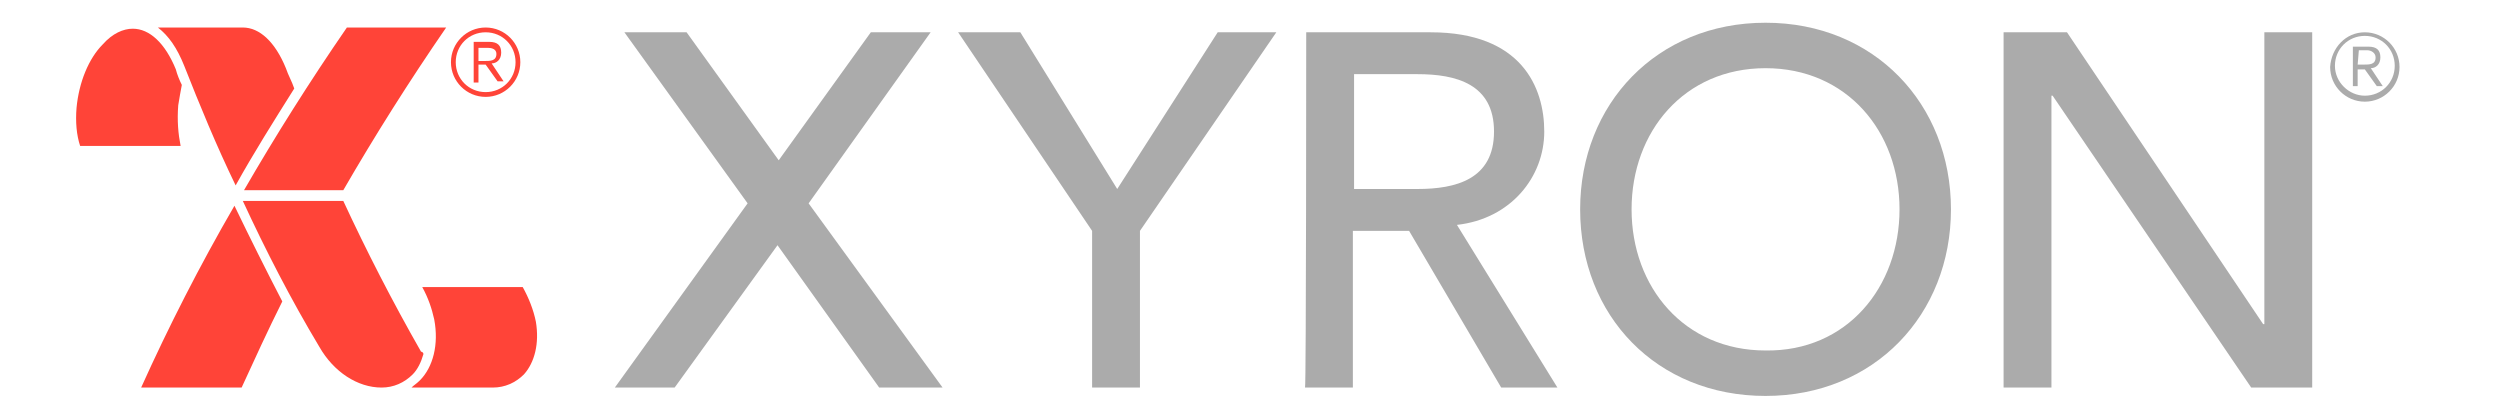 <?xml version="1.0" encoding="utf-8"?>
<!-- Generator: Adobe Illustrator 27.0.1, SVG Export Plug-In . SVG Version: 6.00 Build 0)  -->
<svg version="1.1" id="Layer_1" xmlns="http://www.w3.org/2000/svg" xmlns:xlink="http://www.w3.org/1999/xlink" x="0px" y="0px"
	 width="209px" height="35px" viewBox="0 0 209 35" style="enable-background:new 0 0 209 35;" xml:space="preserve">
<style type="text/css">
	.st0{fill:#ABABAB;}
	.st1{fill:#FF4438;}
</style>
<g>
	<path class="st0" d="M132.1,17.5c0-8.8,6.4-15.6,15.5-15.6c9.1,0,15.5,6.8,15.5,15.6s-6.4,15.6-15.5,15.6S132.1,26.4,132.1,17.5z
		 M158.8,17.5c0-6.5-4.4-11.8-11.2-11.8c-6.8,0-11.2,5.3-11.2,11.8c0,6.5,4.4,11.8,11.2,11.8C154.4,29.4,158.8,24,158.8,17.5z"/>
	<g>
		<path class="st0" d="M197.7,2.7c1.6,0,2.9,1.3,2.9,2.9s-1.3,2.9-2.9,2.9c-1.6,0-2.9-1.3-2.9-2.9C194.9,4,196.1,2.7,197.7,2.7z
			 M197.7,8c1.4,0,2.5-1.1,2.5-2.5c0-1.4-1.1-2.5-2.5-2.5c-1.4,0-2.5,1.1-2.5,2.5S196.4,8,197.7,8z M197.1,7.2h-0.4V3.9h1.3
			c0.7,0,1,0.3,1,0.9c0,0.6-0.4,0.9-0.8,0.9l1,1.5h-0.5l-1-1.4h-0.6L197.1,7.2L197.1,7.2z M197.1,5.4h0.5c0.5,0,1,0,1-0.6
			c0-0.4-0.4-0.6-0.7-0.6h-0.7L197.1,5.4L197.1,5.4z"/>
	</g>
	<polygon class="st0" points="78.8,32.4 67.6,17 77.8,2.7 72.8,2.7 65.1,13.4 57.4,2.7 52.2,2.7 62.5,17 51.4,32.4 56.4,32.4 
		65,20.5 73.5,32.4 	"/>
	<path class="st0" d="M109.2,2.7h10.4c7.6,0,9.5,4.6,9.5,8.3c0,3.8-2.8,7.3-7.3,7.8l8.4,13.6h-4.7l-7.7-13.1h-4.7v13.1h-4
		C109.2,32.4,109.2,2.7,109.2,2.7z M113.2,15.8h5.3c3.2,0,6.4-0.8,6.4-4.8s-3.2-4.8-6.4-4.8h-5.3V15.8z"/>
	<path class="st0" d="M167.5,2.7h5.3l16.4,24.4h0.1V2.7h4v29.7h-5.1L171.6,8h-0.1v24.4h-4V2.7z"/>
	<path class="st0" d="M91.3,19.3L80.1,2.7h5.2l8.1,13.1l8.4-13.1h4.9L95.3,19.3v13.1h-4V19.3z"/>
</g>
<g>
	<g>
		<path class="st1" d="M14.9,8.8c0.1-0.6,0.2-1.2,0.3-1.7c-0.2-0.4-0.4-0.9-0.5-1.3c-0.9-2.2-2.2-3.4-3.6-3.4
			c-0.8,0-1.7,0.4-2.5,1.3c-1.2,1.2-2,3.2-2.2,5.3c-0.1,1.2,0,2.3,0.3,3.2h8.4C14.9,11.2,14.8,10.1,14.9,8.8z"/>
		<path class="st1" d="M24.6,7.4c-0.2-0.6-0.5-1.1-0.7-1.7c-0.9-2.2-2.2-3.4-3.6-3.4h-7.1c0.9,0.7,1.6,1.7,2.2,3.2
			c1.3,3.3,2.7,6.7,4.3,10C21.2,12.8,22.9,10.1,24.6,7.4z"/>
		<path class="st1" d="M28.7,15.9c2.6-4.5,5.5-9.1,8.6-13.6h-8.3c-3.1,4.5-6,9.1-8.6,13.6H28.7z"/>
		<path class="st1" d="M19.6,17.2c-2.9,5-5.5,10.1-7.8,15.2h8.4c1.1-2.4,2.2-4.8,3.4-7.2C22.2,22.5,20.9,19.9,19.6,17.2z"/>
		<path class="st1" d="M31.9,32.4L31.9,32.4L31.9,32.4L31.9,32.4c1,0,1.9-0.4,2.6-1.1c0.4-0.4,0.7-1,0.9-1.7c0-0.1-0.1-0.2-0.2-0.2
			c-2.4-4.2-4.6-8.5-6.5-12.6h-8.4c1.9,4.1,4,8.2,6.4,12.2C27.9,31.1,29.9,32.4,31.9,32.4L31.9,32.4z"/>
		<path class="st1" d="M34.4,32.4h6.8c1,0,1.9-0.4,2.6-1.1c0.9-1,1.3-2.6,1-4.4c-0.2-1-0.6-2-1.1-2.9h-8.4c0.5,0.9,0.8,1.8,1,2.7
			c0.4,2.1-0.1,4-1.2,5.1C34.8,32.1,34.6,32.2,34.4,32.4z"/>
	</g>
	<g>
		<path class="st1" d="M40.6,2.3c1.6,0,2.9,1.3,2.9,2.9s-1.3,2.9-2.9,2.9s-2.9-1.3-2.9-2.9C37.7,3.6,39,2.3,40.6,2.3z M40.6,7.7
			c1.4,0,2.5-1.1,2.5-2.5c0-1.4-1.1-2.5-2.5-2.5c-1.4,0-2.5,1.1-2.5,2.5C38.1,6.6,39.2,7.7,40.6,7.7z M40,6.9h-0.4V3.5h1.3
			c0.7,0,1,0.3,1,0.9c0,0.6-0.4,0.9-0.8,0.9l1,1.5h-0.5l-1-1.4H40L40,6.9L40,6.9z M40,5.1h0.5c0.5,0,1,0,1-0.6
			c0-0.4-0.4-0.5-0.7-0.5H40L40,5.1L40,5.1z"/>
	</g>
</g>
</svg>
